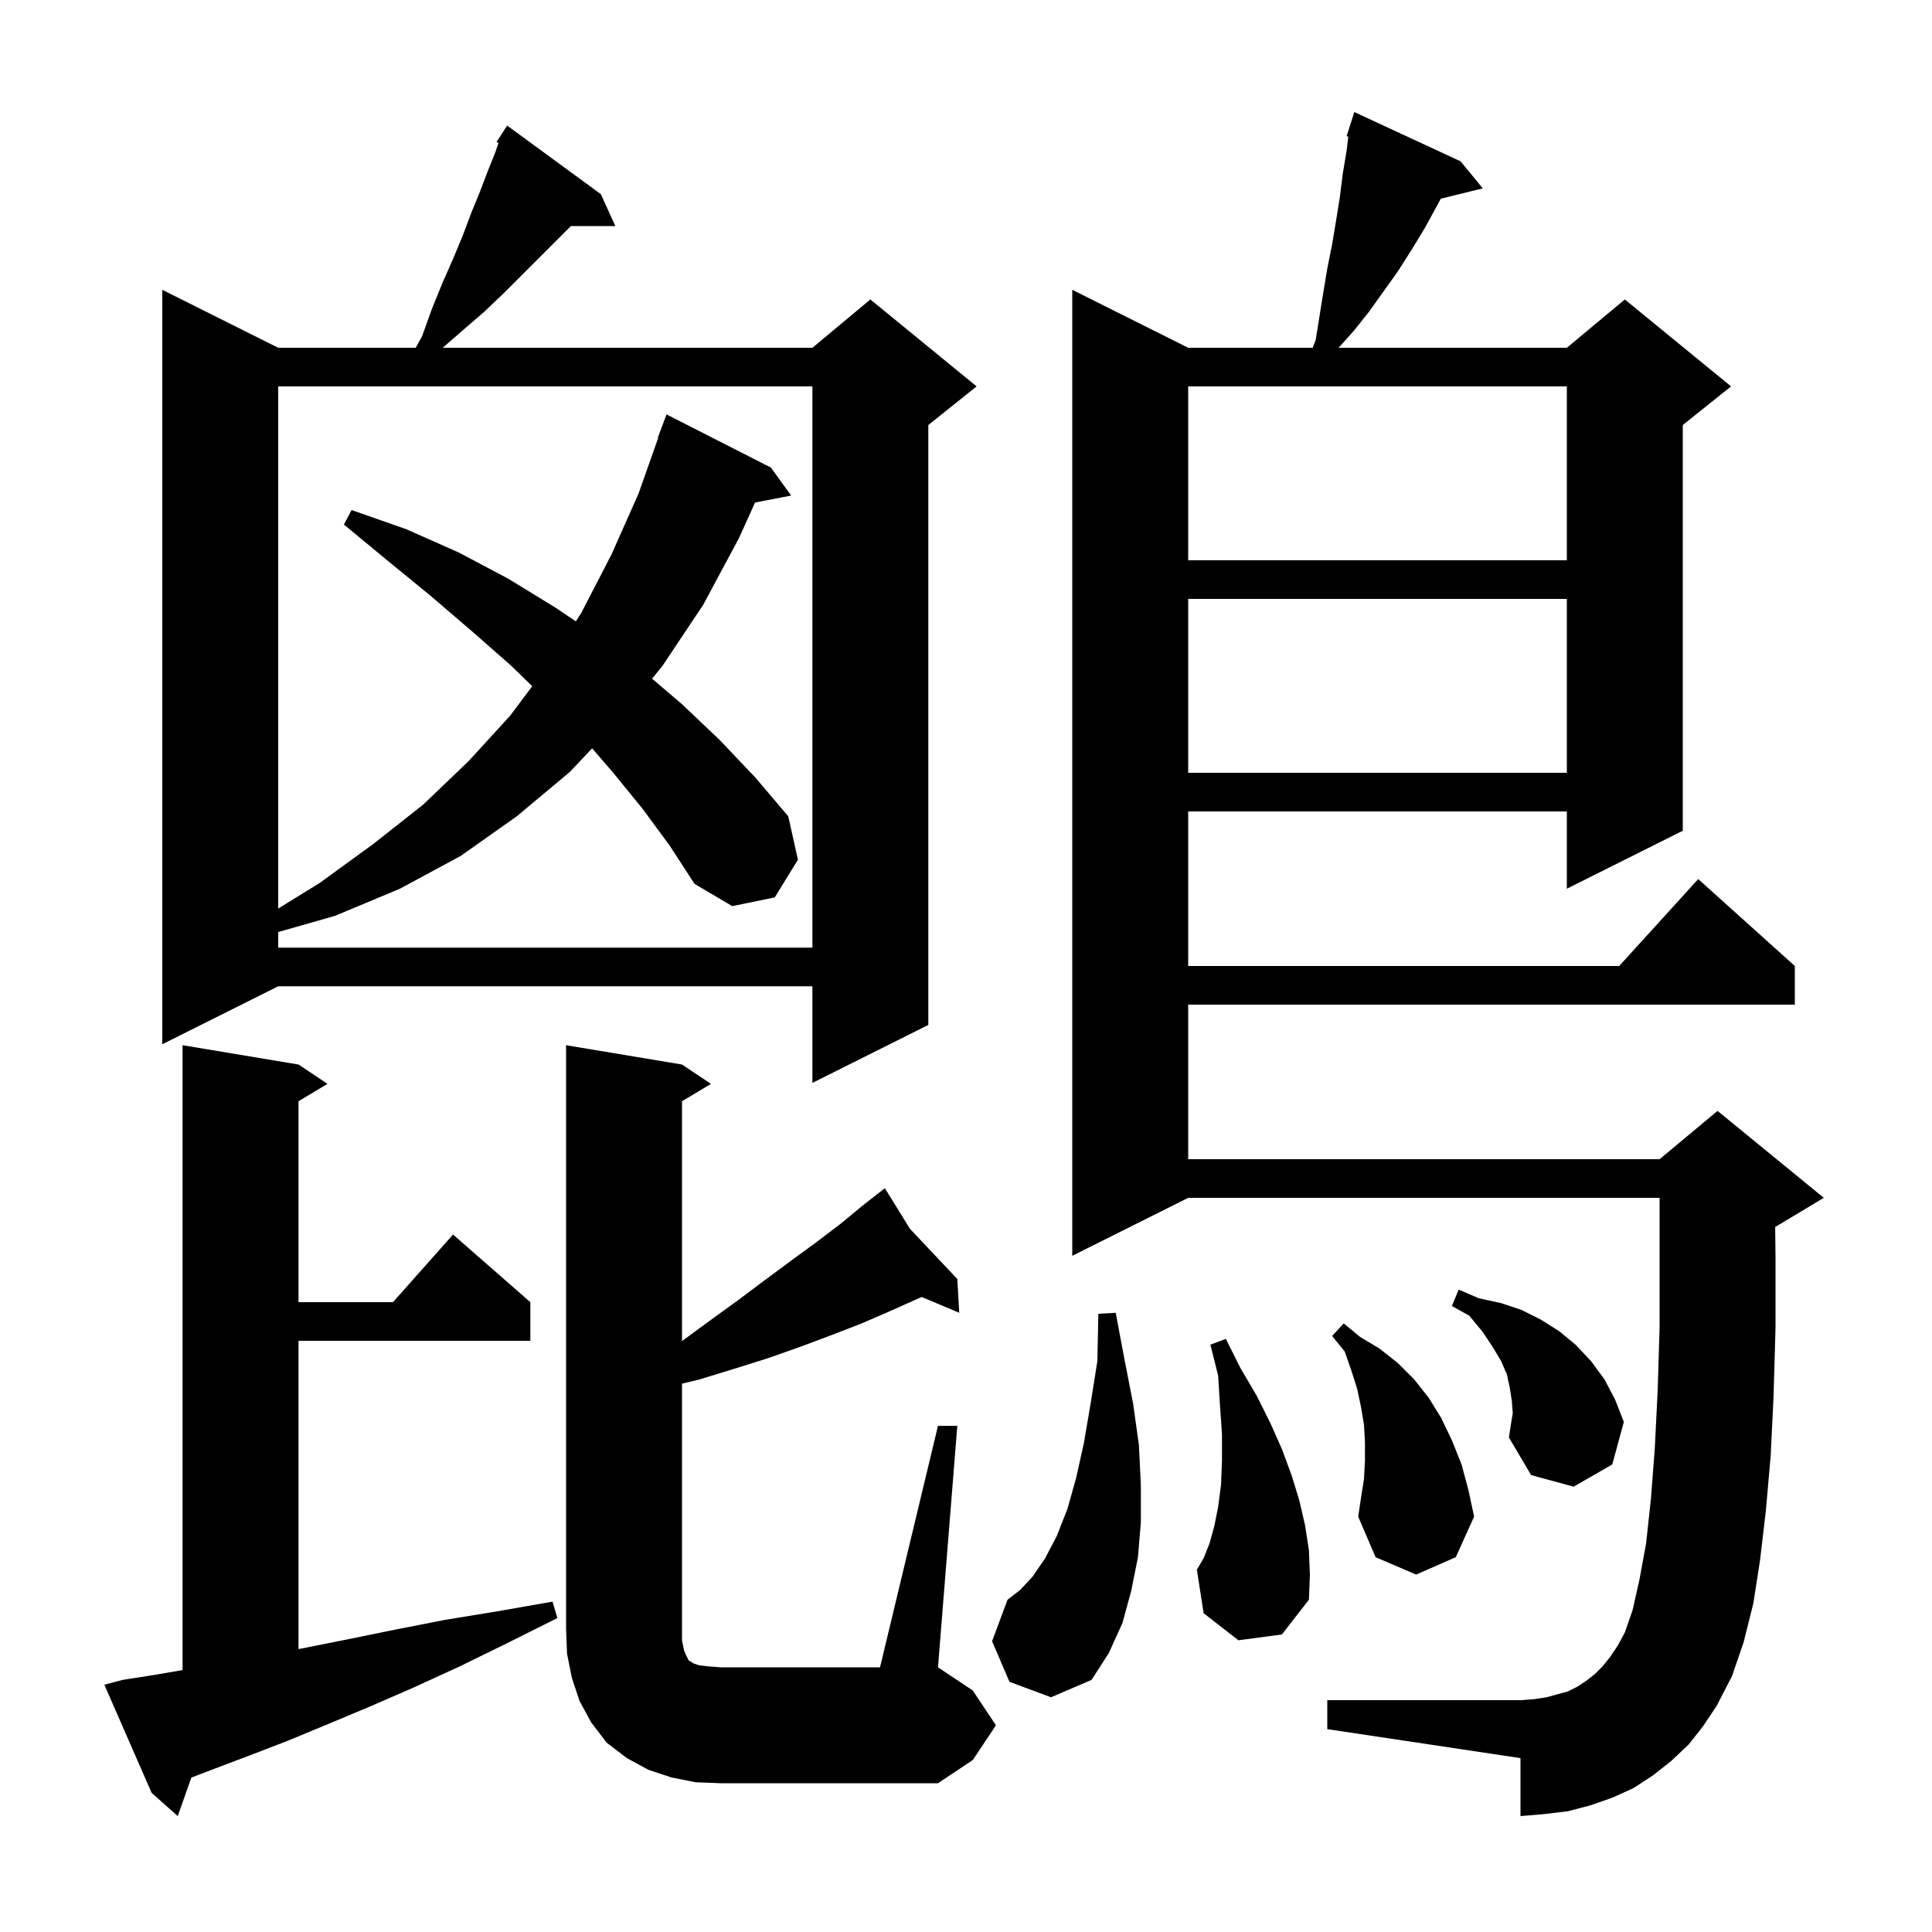 <svg xmlns="http://www.w3.org/2000/svg" xmlns:xlink="http://www.w3.org/1999/xlink" version="1.1" baseProfile="full" viewBox="0 0 200 200" width="200" height="200"><g fill="currentColor"><path d="M 12.7 173.9 L 15.9 173.4 L 18.9 172.886 L 18.9 108.2 L 30.9 110.2 L 33.9 112.2 L 30.9 114.0 L 30.9 134.8 L 40.678 134.8 L 46.9 127.8 L 54.9 134.8 L 54.9 138.8 L 30.9 138.8 L 30.9 170.712 L 31.5 170.6 L 36.0 169.7 L 40.9 168.7 L 46.0 167.7 L 51.5 166.8 L 57.2 165.8 L 57.7 167.5 L 52.5 170.1 L 47.6 172.5 L 42.8 174.7 L 38.2 176.7 L 33.9 178.5 L 29.8 180.2 L 25.9 181.7 L 22.2 183.1 L 19.806 184.015 L 18.4 188.0 L 15.7 185.6 L 10.8 174.4 Z M 72.0 184.5 L 69.5 184.0 L 67.1 183.2 L 64.9 182.0 L 62.8 180.4 L 61.2 178.3 L 60.0 176.1 L 59.2 173.7 L 58.7 171.2 L 58.6 168.6 L 58.6 108.2 L 70.6 110.2 L 73.6 112.2 L 70.6 114.0 L 70.6 138.827 L 73.5 136.7 L 76.4 134.6 L 79.2 132.5 L 81.9 130.5 L 84.5 128.6 L 87.0 126.7 L 89.3 124.8 L 90.796 123.629 L 90.7 123.5 L 90.811 123.618 L 91.6 123.0 L 94.198 127.206 L 99.1 132.4 L 99.3 135.9 L 95.416 134.265 L 95.1 134.4 L 92.2 135.7 L 89.2 137.0 L 86.1 138.2 L 82.9 139.4 L 79.5 140.6 L 76.0 141.7 L 72.4 142.8 L 70.6 143.238 L 70.6 169.8 L 70.8 170.8 L 71.0 171.3 L 71.3 171.9 L 71.5 172.0 L 71.8 172.2 L 72.4 172.4 L 73.3 172.5 L 74.6 172.6 L 91.1 172.6 L 97.1 147.6 L 99.1 147.6 L 97.1 172.6 L 100.7 175.0 L 103.1 178.6 L 100.7 182.2 L 97.1 184.6 L 74.6 184.6 Z M 174.8 180.6 L 173.0 182.3 L 171.1 183.8 L 169.1 185.1 L 166.9 186.1 L 164.6 186.9 L 162.3 187.5 L 159.8 187.8 L 157.4 188.0 L 157.4 182.0 L 137.4 179.0 L 137.4 176.0 L 157.4 176.0 L 158.8 175.9 L 160.1 175.7 L 162.3 175.1 L 163.3 174.6 L 164.2 174.0 L 165.1 173.3 L 165.9 172.5 L 166.7 171.5 L 167.5 170.3 L 168.2 169.0 L 169.0 166.7 L 169.7 163.6 L 170.4 159.8 L 170.9 155.2 L 171.3 150.0 L 171.6 144.0 L 171.8 137.4 L 171.8 124.0 L 123.0 124.0 L 111.0 130.0 L 111.0 30.0 L 123.0 36.0 L 135.887 36.0 L 136.2 35.2 L 137.0 30.2 L 137.4 27.8 L 137.9 25.3 L 138.3 22.9 L 138.7 20.4 L 139.0 18.0 L 139.4 15.6 L 139.575 14.139 L 139.4 14.1 L 139.688 13.2 L 139.7 13.1 L 139.718 13.106 L 140.2 11.6 L 151.2 16.7 L 153.5 19.5 L 149.151 20.568 L 148.7 21.4 L 147.5 23.6 L 146.1 25.9 L 144.7 28.1 L 141.7 32.3 L 140.1 34.3 L 138.57 36.0 L 162.2 36.0 L 168.2 31.0 L 179.2 40.0 L 174.2 44.0 L 174.2 86.0 L 162.2 92.0 L 162.2 84.0 L 123.0 84.0 L 123.0 100.0 L 167.618 100.0 L 175.8 91.0 L 185.8 100.0 L 185.8 104.0 L 123.0 104.0 L 123.0 120.0 L 171.8 120.0 L 177.8 115.0 L 188.8 124.0 L 183.8 127.0 L 183.764 127.015 L 183.8 130.0 L 183.8 137.5 L 183.6 144.5 L 183.3 150.7 L 182.8 156.4 L 182.2 161.5 L 181.5 166.0 L 180.5 170.0 L 179.3 173.5 L 177.7 176.6 L 176.3 178.7 Z M 104.5 174.1 L 102.7 169.9 L 104.3 165.6 L 105.6 164.6 L 106.9 163.2 L 108.2 161.3 L 109.4 159.0 L 110.5 156.2 L 111.4 153.0 L 112.2 149.4 L 112.9 145.3 L 113.6 140.9 L 113.7 136.0 L 115.5 135.9 L 116.4 140.7 L 117.3 145.3 L 117.9 149.6 L 118.1 153.7 L 118.1 157.6 L 117.8 161.2 L 117.1 164.7 L 116.2 168.0 L 114.8 171.1 L 113.0 173.9 L 108.8 175.7 Z M 128.2 169.8 L 124.6 167.0 L 123.9 162.5 L 124.6 161.3 L 125.2 159.8 L 125.7 158.0 L 126.1 156.0 L 126.4 153.7 L 126.5 151.2 L 126.5 148.5 L 126.3 145.6 L 126.1 142.4 L 125.3 139.2 L 126.9 138.6 L 128.4 141.6 L 130.1 144.5 L 131.5 147.3 L 132.7 150.0 L 133.7 152.7 L 134.5 155.3 L 135.1 157.9 L 135.5 160.5 L 135.6 163.0 L 135.5 165.6 L 132.7 169.2 Z M 141.2 153.1 L 141.3 151.2 L 141.3 149.3 L 141.2 147.5 L 140.9 145.7 L 140.5 143.8 L 139.9 141.9 L 139.2 139.9 L 137.9 138.3 L 139.1 137.0 L 140.8 138.4 L 142.8 139.6 L 144.7 141.1 L 146.4 142.8 L 147.9 144.7 L 149.2 146.8 L 150.3 149.1 L 151.3 151.6 L 152.0 154.2 L 152.6 157.0 L 150.7 161.2 L 146.6 163.0 L 142.4 161.2 L 140.6 157.0 L 140.9 155.0 Z M 156.6 146.3 L 156.5 145.0 L 156.3 143.7 L 156.0 142.3 L 155.4 140.9 L 154.5 139.4 L 153.5 137.9 L 152.1 136.2 L 150.3 135.2 L 151.0 133.5 L 153.1 134.4 L 155.4 134.9 L 157.5 135.6 L 159.5 136.6 L 161.4 137.8 L 163.1 139.2 L 164.7 140.9 L 166.1 142.8 L 167.2 144.9 L 168.1 147.2 L 166.9 151.6 L 162.9 153.9 L 158.5 152.7 L 156.2 148.8 L 156.4 147.5 Z M 62.2 20.1 L 63.7 23.4 L 59.1 23.4 L 52.1 30.4 L 50.1 32.3 L 47.9 34.2 L 45.83 36.0 L 84.1 36.0 L 90.1 31.0 L 101.1 40.0 L 96.1 44.0 L 96.1 106.1 L 84.1 112.1 L 84.1 102.1 L 28.8 102.1 L 16.8 108.1 L 16.8 30.0 L 28.8 36.0 L 43.033 36.0 L 43.7 34.8 L 44.7 32.0 L 45.8 29.3 L 46.9 26.8 L 47.9 24.4 L 48.8 22.0 L 49.7 19.8 L 50.5 17.7 L 51.3 15.7 L 51.6 14.8 L 51.4 14.7 L 51.881 13.956 L 51.9 13.9 L 51.913 13.908 L 52.5 13.0 Z M 66.5 83.7 L 63.4 79.9 L 61.296 77.467 L 59.0 79.9 L 53.5 84.5 L 47.7 88.6 L 41.4 92.0 L 34.7 94.8 L 28.8 96.486 L 28.8 98.1 L 84.1 98.1 L 84.1 40.0 L 28.8 40.0 L 28.8 94.052 L 33.1 91.4 L 38.6 87.4 L 43.8 83.3 L 48.5 78.8 L 52.8 74.1 L 55.097 71.037 L 52.9 68.9 L 48.8 65.3 L 44.6 61.7 L 40.2 58.1 L 35.6 54.3 L 36.4 52.8 L 42.1 54.8 L 47.5 57.2 L 52.6 59.9 L 57.5 62.9 L 59.612 64.324 L 60.2 63.4 L 63.3 57.4 L 66.1 51.1 L 68.143 45.311 L 68.1 45.3 L 69.0 42.9 L 79.8 48.4 L 81.9 51.3 L 78.163 52.021 L 76.5 55.7 L 72.8 62.6 L 68.6 68.9 L 67.504 70.257 L 70.6 72.9 L 74.5 76.6 L 78.2 80.5 L 81.6 84.5 L 82.6 89.0 L 80.2 92.9 L 75.8 93.8 L 71.9 91.5 L 69.3 87.5 Z M 123.0 62.0 L 123.0 80.0 L 162.2 80.0 L 162.2 62.0 Z M 123.0 40.0 L 123.0 58.0 L 162.2 58.0 L 162.2 40.0 Z "/></g></svg>